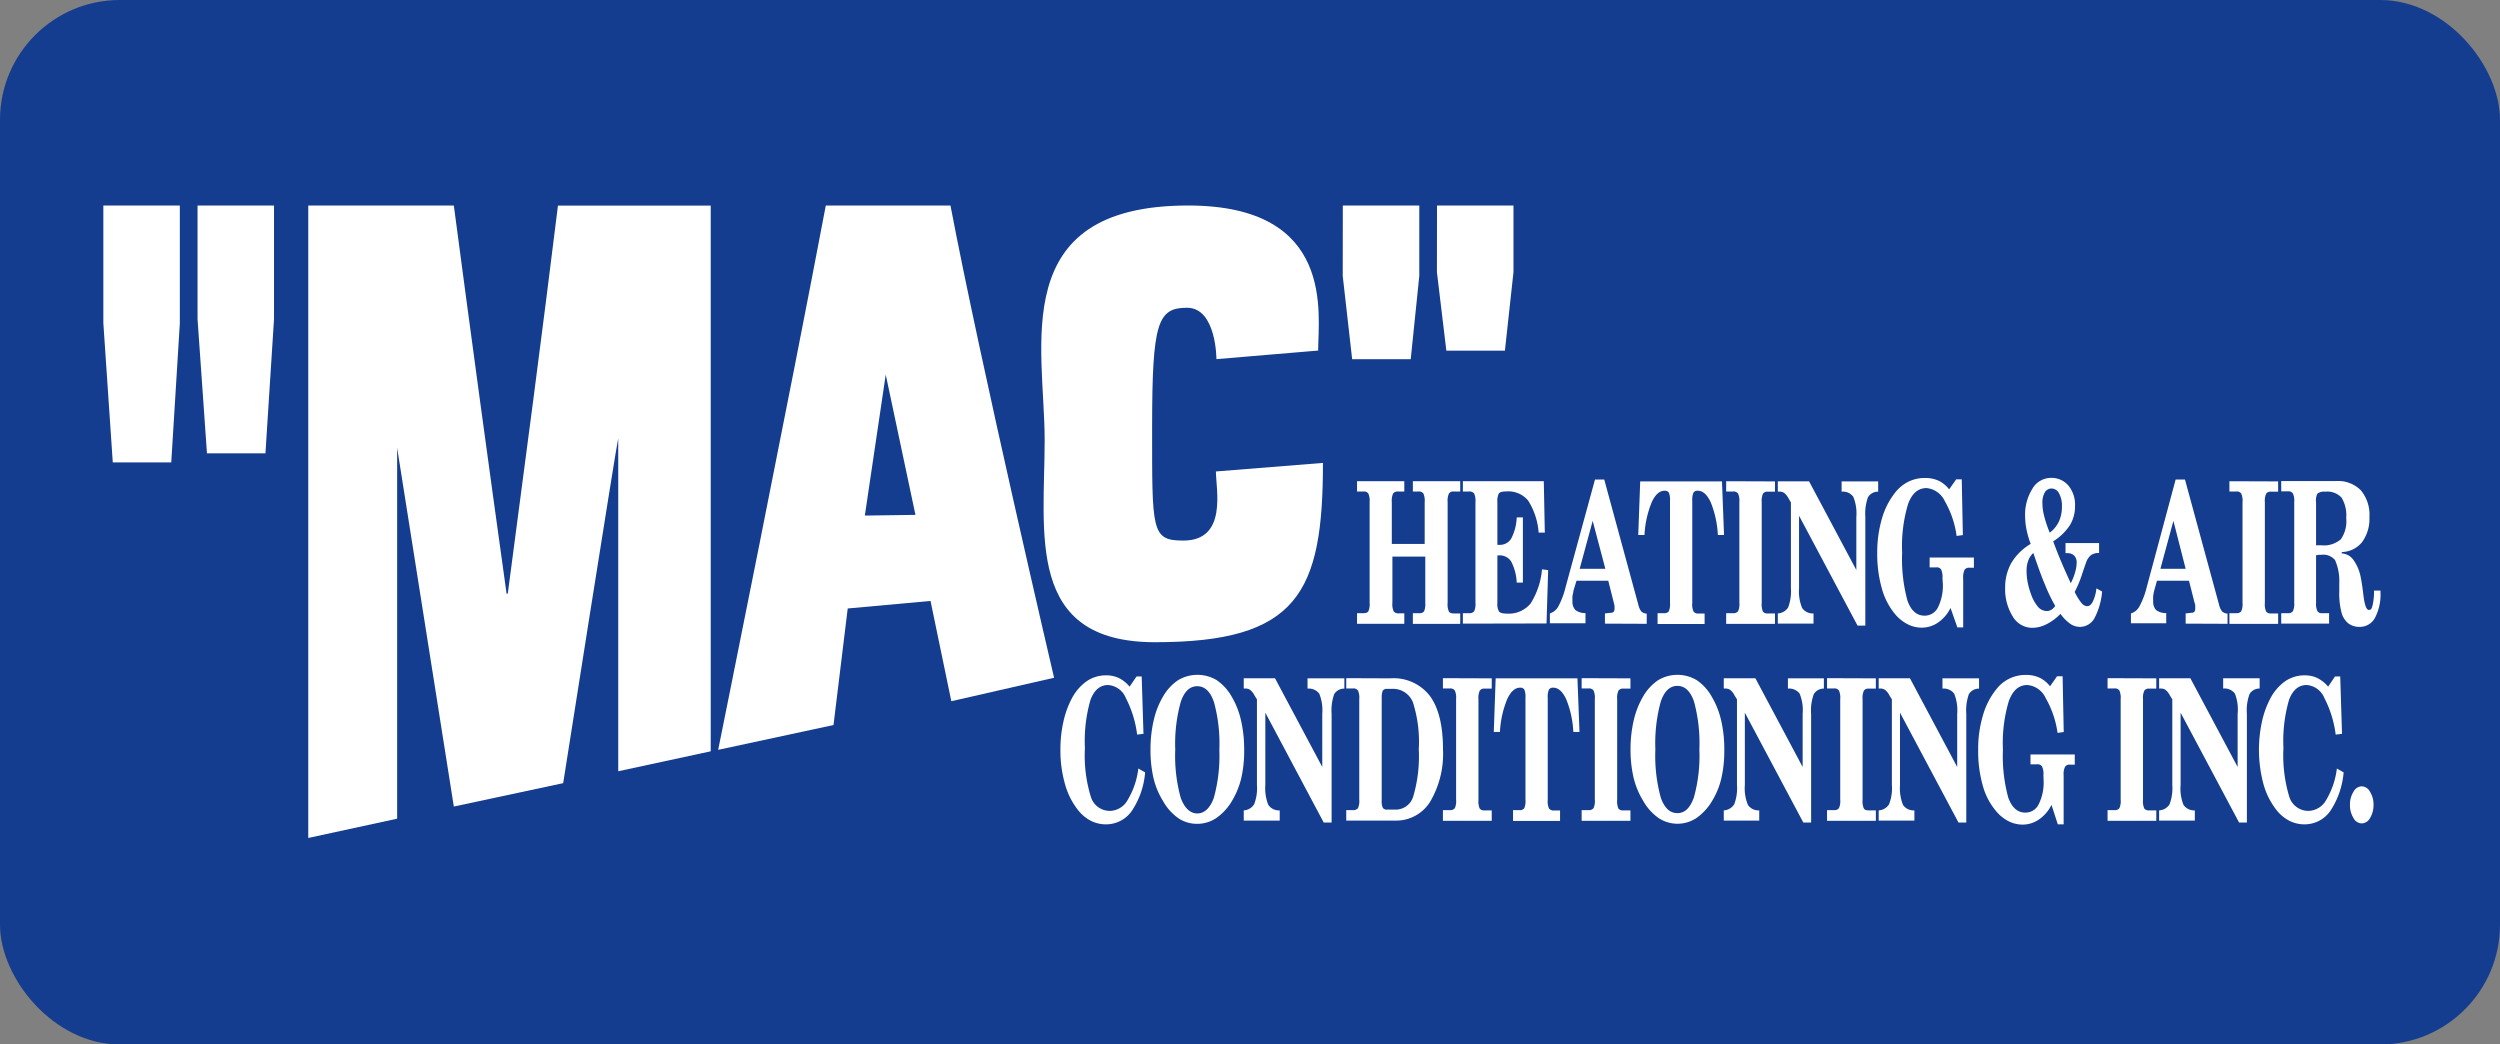 <?xml version="1.0" encoding="UTF-8"?> <svg xmlns="http://www.w3.org/2000/svg" viewBox="0 0 291.96 121.98"><rect x="0" y="0" width="291.96" height="121.98" fill="#808080" stroke="none"/><defs><style>.cls-1{fill:#143d8f;}.cls-2{fill:#fff;}</style></defs><title>Mac-Heating-Logo</title><g id="Layer_2" data-name="Layer 2"><g id="Layer_1-2" data-name="Layer 1"><rect class="cls-1" width="291.96" height="121.98" rx="14"></rect><path class="cls-2" d="M36,24H53Q56,46.69,59.16,69.33h.14c2-15.11,4-30.21,5.86-45.32H83V87.74L72.2,90.07s0-21.72,0-38.88c-.09,0-6.43,40.27-6.43,40.27L53,94.19,46.38,52.3l0,43.31L36,97.86Z"></path><path class="cls-2" d="M96.44,24H111c3.52,18.51,12.1,55.15,12.1,55.15l-12,2.74-2.43-11.71L99,71.06,97.34,84.67l-13.47,2.9S92.39,45.43,96.44,24Zm7,19.75L101,60.21l5.91-.08Z"></path><path class="cls-2" d="M142.06,41.94s0-6-3.43-6-4.08,1.71-4.08,13.89-.11,13.3,3.64,13.3c5.19,0,3.81-6,3.81-8.07l12.5-1c0,15.19-2.94,20.94-19.62,20.94C119.69,75,122,62.25,122,51.38S117.5,24,138.75,24c17.25,0,15.19,12.69,15.19,16.94Z"></path><path class="cls-2" d="M12.07,24H21V37.78L20,54H13.17l-1.1-16.26Z"></path><path class="cls-2" d="M23.07,24H32V37.27L31,52.94H24.17l-1.1-15.67Z"></path><path class="cls-2" d="M156.82,24h8.93v8.23l-1,9.72h-6.84l-1.1-9.72Z"></path><path class="cls-2" d="M167.82,24h8.93v7.78l-1,9.17h-6.84l-1.1-9.17Z"></path><path class="cls-2" d="M165,71.61h.73a.64.64,0,0,0,.58-.22,2.18,2.18,0,0,0,.14-1V65h-3.84v5.4a2,2,0,0,0,.15,1,.67.67,0,0,0,.59.23H164v1.22h-5.52V71.61h.74c.29,0,.49-.07.58-.22a2,2,0,0,0,.15-1V58.64a2.06,2.06,0,0,0-.15-1,.63.63,0,0,0-.58-.24h-.74v-1.2H164v1.2h-.72a.66.66,0,0,0-.59.24,2.08,2.08,0,0,0-.15,1v4.88h3.84V58.64a2.06,2.06,0,0,0-.15-1,.62.62,0,0,0-.57-.24H165v-1.2h5.53v1.2h-.75a.62.62,0,0,0-.57.24,2.06,2.06,0,0,0-.15,1V70.42a2,2,0,0,0,.15,1c.09.15.28.22.57.22h.75v1.22H165Z"></path><path class="cls-2" d="M170.84,72.83V71.61h.72a.69.69,0,0,0,.6-.23,2,2,0,0,0,.15-1V58.64a2.06,2.06,0,0,0-.15-1,.67.67,0,0,0-.6-.24h-.72v-1.2h9.45l.12,6h-.72a8.14,8.14,0,0,0-1.22-3.73,3,3,0,0,0-2.54-1.08c-.48,0-.77.08-.89.24a2,2,0,0,0-.17,1v5h.2a1.56,1.56,0,0,0,1.41-.72,5.89,5.89,0,0,0,.65-2.49h.72v7.62h-.72a5.92,5.92,0,0,0-.65-2.47,1.58,1.58,0,0,0-1.41-.71h-.2v5.55a1.73,1.73,0,0,0,.19,1c.12.16.43.25.91.25a3.31,3.31,0,0,0,2.77-1.17,8.82,8.82,0,0,0,1.34-4l.72.09-.19,6.23Z"></path><path class="cls-2" d="M187.43,72.83V71.64l.72-.08a.39.39,0,0,0,.31-.13.66.66,0,0,0,.09-.39c0-.07,0-.15,0-.25a3.87,3.87,0,0,0-.08-.39l-.65-2.58h-3.71L183.75,69c0,.18-.08.38-.11.6a4,4,0,0,0,0,.58,1.41,1.41,0,0,0,.34,1.06,1.89,1.89,0,0,0,1.18.36v1.19H181V71.64a1.74,1.74,0,0,0,1-.84,9.69,9.69,0,0,0,.84-2.25L186.27,56h1.08l4,14.69a1.84,1.84,0,0,0,.34.73,1,1,0,0,0,.62.24v1.19Zm-1.43-12-1.52,5.6h3Z"></path><path class="cls-2" d="M200.62,62.48a11.86,11.86,0,0,0-.82-3.79c-.42-.92-.93-1.38-1.52-1.38a.54.54,0,0,0-.52.24,2.16,2.16,0,0,0-.13.93V70.42a2,2,0,0,0,.15,1,.65.65,0,0,0,.58.23h.71v1.22h-5.49V71.61h.73a.64.64,0,0,0,.58-.22,2.18,2.18,0,0,0,.14-1V58.48a2.18,2.18,0,0,0-.13-.94.55.55,0,0,0-.51-.23c-.59,0-1.1.46-1.51,1.38a11.56,11.56,0,0,0-.83,3.79h-.73l.23-6.26h9.55l.24,6.26Z"></path><path class="cls-2" d="M207.29,56.22v1.2h-.83a.64.64,0,0,0-.58.24,2.24,2.24,0,0,0-.14,1V70.42a2.18,2.18,0,0,0,.14,1,.64.64,0,0,0,.58.22h.83v1.22h-5.7V71.61h.8a.67.67,0,0,0,.59-.23,2,2,0,0,0,.15-1V58.64a2.06,2.06,0,0,0-.15-1,.65.65,0,0,0-.59-.24h-.8v-1.2Z"></path><path class="cls-2" d="M207.62,72.83V71.64a1.53,1.53,0,0,0,1.21-.71,5.31,5.31,0,0,0,.32-2.26v-10l-.27-.45a2.09,2.09,0,0,0-.52-.66,1.08,1.08,0,0,0-.59-.15h-.15v-1.2h3.65l5.52,10.36V60.37a5.06,5.06,0,0,0-.36-2.36,1.5,1.5,0,0,0-1.36-.59v-1.2h4.27v1.2a1.36,1.36,0,0,0-1.19.65,5.66,5.66,0,0,0-.31,2.3V73.06h-.91l-6.83-12.83v8.44a5.08,5.08,0,0,0,.36,2.33,1.5,1.5,0,0,0,1.33.64v1.19Z"></path><path class="cls-2" d="M226.85,67.52a2.1,2.1,0,0,0-.15-1,.59.59,0,0,0-.57-.26h-.78V65.11h5.17V66.3H230a.62.62,0,0,0-.58.26,2.1,2.1,0,0,0-.15,1v5.71h-.68L227.79,71a4.43,4.43,0,0,1-1.45,1.7,3.35,3.35,0,0,1-1.92.6,3.61,3.61,0,0,1-1.66-.41,4.69,4.69,0,0,1-1.47-1.2,7.92,7.92,0,0,1-1.53-3,14.78,14.78,0,0,1-.53-4.13,14.06,14.06,0,0,1,.55-4,8.79,8.79,0,0,1,1.58-3.08,4.52,4.52,0,0,1,1.54-1.24,4.35,4.35,0,0,1,1.91-.42,3.77,3.77,0,0,1,1.61.33,3.49,3.49,0,0,1,1.21,1l.82-1.17h.65l.13,6.51-.73.1a11.16,11.16,0,0,0-1.38-4.07A2.63,2.63,0,0,0,225,57c-1,0-1.7.61-2.16,1.84a17,17,0,0,0-.7,5.69,18.51,18.51,0,0,0,.62,5.61c.42,1.17,1.07,1.76,2,1.76a1.73,1.73,0,0,0,1.58-1,5.72,5.72,0,0,0,.55-2.79Z"></path><path class="cls-2" d="M240.63,71.69A6.11,6.11,0,0,1,239,72.9a3.73,3.73,0,0,1-1.68.42A2.65,2.65,0,0,1,235.06,72a6,6,0,0,1-.89-3.36,5.77,5.77,0,0,1,.73-2.91,6.44,6.44,0,0,1,2.25-2.21,11.26,11.26,0,0,1-.49-1.69,8.43,8.43,0,0,1-.16-1.56,5.68,5.68,0,0,1,.85-3.19,2.51,2.51,0,0,1,2.14-1.27,2.58,2.58,0,0,1,2.07.9,3.52,3.52,0,0,1,.77,2.39,4.17,4.17,0,0,1-.61,2.25,6.34,6.34,0,0,1-1.94,1.87q.53,1.44,1.05,2.64c.34.81.69,1.56,1,2.25a5.93,5.93,0,0,0,.5-1.25,4.09,4.09,0,0,0,.19-1.14,1.14,1.14,0,0,0-.29-.84,1.17,1.17,0,0,0-.86-.28h-.15V63.42h3.92v1.16a1.62,1.62,0,0,0-.92.23,1.9,1.9,0,0,0-.57.8c-.06.17-.24.67-.52,1.52a13,13,0,0,1-.84,2,6.93,6.93,0,0,0,.8,1.3.89.89,0,0,0,.65.36c.26,0,.48-.17.66-.52a4.71,4.71,0,0,0,.43-1.56l.66.37a8,8,0,0,1-.9,3.13,1.94,1.94,0,0,1-1.7,1,2,2,0,0,1-1.16-.39A5,5,0,0,1,240.63,71.69Zm-.6-.9a19.64,19.64,0,0,1-1.2-2.49c-.43-1-.88-2.28-1.37-3.72a2.24,2.24,0,0,0-.59.88,3.45,3.45,0,0,0-.2,1.25,7.05,7.05,0,0,0,.13,1.3,9.09,9.09,0,0,0,.39,1.38,4.58,4.58,0,0,0,.82,1.48,1.35,1.35,0,0,0,1,.49,1.12,1.12,0,0,0,.56-.15A1.64,1.64,0,0,0,240,70.79Zm-.65-8.58a3.57,3.57,0,0,0,1.07-1.31,4.15,4.15,0,0,0,.35-1.76,3,3,0,0,0-.33-1.51,1,1,0,0,0-.86-.58.91.91,0,0,0-.81.45,2.41,2.41,0,0,0-.28,1.28,6.13,6.13,0,0,0,.21,1.5A14.13,14.13,0,0,0,239.38,62.21Z"></path><path class="cls-2" d="M255.25,72.83V71.64l.71-.08a.36.36,0,0,0,.31-.13.59.59,0,0,0,.1-.39c0-.07,0-.15,0-.25s0-.22-.08-.39l-.65-2.58H251.9L251.57,69a4.61,4.61,0,0,0-.11.6,4,4,0,0,0,0,.58,1.45,1.45,0,0,0,.33,1.06,1.93,1.93,0,0,0,1.19.36v1.19h-4.12V71.64a1.7,1.7,0,0,0,1-.84,9.61,9.61,0,0,0,.85-2.25L254.08,56h1.09l4,14.69a1.83,1.83,0,0,0,.35.73,1,1,0,0,0,.62.24v1.19Zm-1.43-12-1.52,5.6h2.95Z"></path><path class="cls-2" d="M266.05,56.22v1.2h-.82a.63.63,0,0,0-.58.24,2.06,2.06,0,0,0-.15,1V70.42a2,2,0,0,0,.15,1,.64.64,0,0,0,.58.22h.82v1.22h-5.69V71.61h.8a.64.64,0,0,0,.58-.23,2,2,0,0,0,.15-1V58.64a2.06,2.06,0,0,0-.15-1,.62.62,0,0,0-.58-.24h-.8v-1.2Z"></path><path class="cls-2" d="M270.48,64.85v5.57a2,2,0,0,0,.15.94.6.6,0,0,0,.58.25H272v1.22h-5.59V71.61h.78a.62.62,0,0,0,.59-.25,2,2,0,0,0,.15-.94V58.64a2.1,2.1,0,0,0-.15-1,.63.63,0,0,0-.59-.26h-.78v-1.2h6.39a3.75,3.75,0,0,1,2.91,1.08,4.45,4.45,0,0,1,1,3.13,4.6,4.6,0,0,1-.85,2.91,3.13,3.13,0,0,1-2.38,1.17v.16a1.79,1.79,0,0,1,1.37.77,5.11,5.11,0,0,1,.86,2.1c.1.47.19,1.11.29,1.94.14,1.19.35,1.79.64,1.79s.34-.18.44-.54a7.46,7.46,0,0,0,.17-1.72H278v.18a5.82,5.82,0,0,1-.64,3,2,2,0,0,1-1.78,1.06,2.16,2.16,0,0,1-1.31-.39,2.46,2.46,0,0,1-.79-1.17,9,9,0,0,1-.29-2.66c0-.4,0-.7,0-.91a6,6,0,0,0-.5-2.68,1.78,1.78,0,0,0-1.58-.61h-.34Zm0-6.17v5l.24,0h.37a3,3,0,0,0,2.29-.71A3.69,3.69,0,0,0,274,60.5a4,4,0,0,0-.54-2.38,2.26,2.26,0,0,0-1.89-.7,1.35,1.35,0,0,0-.93.22A1.8,1.8,0,0,0,270.48,58.68Z"></path><path class="cls-2" d="M133.73,90.2a9.4,9.4,0,0,1-1.56,4.51,3.65,3.65,0,0,1-3,1.56,3.9,3.9,0,0,1-1.75-.4,4.58,4.58,0,0,1-1.47-1.2,8.54,8.54,0,0,1-1.57-3.08,14.25,14.25,0,0,1-.54-4.06,14.59,14.59,0,0,1,.35-3.25,10.6,10.6,0,0,1,1-2.75,5.75,5.75,0,0,1,1.75-2,4,4,0,0,1,2.28-.66,3.39,3.39,0,0,1,1.46.32,3.92,3.92,0,0,1,1.24,1l.81-1.19h.6l.21,6.7-.74.09a12.75,12.75,0,0,0-1.32-4.27A2.42,2.42,0,0,0,129.42,80q-1.42,0-2.07,1.74a17.28,17.28,0,0,0-.65,5.62,16.42,16.42,0,0,0,.68,5.65,2.32,2.32,0,0,0,2.25,1.69,2.43,2.43,0,0,0,2.06-1.27,9.27,9.27,0,0,0,1.25-3.68Z"></path><path class="cls-2" d="M134.36,87.53a14.83,14.83,0,0,1,.38-3.43,9.5,9.5,0,0,1,1.1-2.78,5.65,5.65,0,0,1,1.75-1.89,4.39,4.39,0,0,1,4.5,0,5.79,5.79,0,0,1,1.76,1.94,9.63,9.63,0,0,1,1.08,2.75,15.3,15.3,0,0,1,.37,3.41,14.46,14.46,0,0,1-.34,3.35,9.47,9.47,0,0,1-1.08,2.65,6.36,6.36,0,0,1-1.83,2,4,4,0,0,1-2.23.68,3.92,3.92,0,0,1-2.2-.65,6.11,6.11,0,0,1-1.79-2,9.12,9.12,0,0,1-1.12-2.69A14.51,14.51,0,0,1,134.36,87.53Zm2.89,0a18.44,18.44,0,0,0,.63,5.61C138.3,94.35,139,95,139.82,95s1.51-.62,1.94-1.84a18.4,18.4,0,0,0,.64-5.59,18.11,18.11,0,0,0-.64-5.61c-.42-1.21-1.06-1.82-1.94-1.82s-1.51.61-1.93,1.84A18.36,18.36,0,0,0,137.25,87.53Z"></path><path class="cls-2" d="M145.25,95.83V94.64a1.53,1.53,0,0,0,1.21-.71,5.11,5.11,0,0,0,.33-2.26v-10l-.28-.45a2,2,0,0,0-.52-.66,1,1,0,0,0-.58-.15h-.16v-1.2h3.65l5.52,10.36V83.37a5.23,5.23,0,0,0-.35-2.36,1.53,1.53,0,0,0-1.37-.59v-1.2H157v1.2a1.36,1.36,0,0,0-1.19.65,5.71,5.71,0,0,0-.3,2.3V96.06h-.92l-6.82-12.83v8.44a5.25,5.25,0,0,0,.35,2.33,1.5,1.5,0,0,0,1.33.64v1.19Z"></path><path class="cls-2" d="M162.36,79.22A5.34,5.34,0,0,1,167,81.29q1.52,2.08,1.52,6.24A11,11,0,0,1,167,93.66a4.66,4.66,0,0,1-4.11,2.17h-5.67V94.61H158a.67.67,0,0,0,.59-.23,2,2,0,0,0,.15-1V81.64a2.06,2.06,0,0,0-.15-1,.65.65,0,0,0-.59-.24h-.78v-1.2Zm-1,2.28v12a1.76,1.76,0,0,0,.13.84.56.56,0,0,0,.52.21h1a2.14,2.14,0,0,0,2.06-1.63,16.54,16.54,0,0,0,.62-5.42A15.14,15.14,0,0,0,165,82a2.5,2.5,0,0,0-2.48-1.55H162a.56.56,0,0,0-.52.22A1.88,1.88,0,0,0,161.37,81.5Z"></path><path class="cls-2" d="M174.21,79.22v1.2h-.83a.62.62,0,0,0-.57.24,2.06,2.06,0,0,0-.15,1V93.42a2.18,2.18,0,0,0,.14,1,.64.64,0,0,0,.58.22h.83v1.22h-5.7V94.61h.8a.67.67,0,0,0,.59-.23,2,2,0,0,0,.15-1V81.64a2.06,2.06,0,0,0-.15-1,.65.65,0,0,0-.59-.24h-.8v-1.2Z"></path><path class="cls-2" d="M183.74,85.48a11.59,11.59,0,0,0-.82-3.79c-.42-.92-.93-1.38-1.52-1.38a.55.55,0,0,0-.52.24,2.16,2.16,0,0,0-.13.93V93.42a2,2,0,0,0,.15,1,.66.66,0,0,0,.59.23h.7v1.22H176.7V94.61h.73a.64.64,0,0,0,.58-.22,2.18,2.18,0,0,0,.14-1V81.48a2.18,2.18,0,0,0-.13-.94.53.53,0,0,0-.5-.23c-.6,0-1.1.46-1.52,1.38a11.56,11.56,0,0,0-.83,3.79h-.72l.22-6.26h9.55l.24,6.26Z"></path><path class="cls-2" d="M190.41,79.22v1.2h-.83a.62.62,0,0,0-.57.24,2.06,2.06,0,0,0-.15,1V93.42a2.18,2.18,0,0,0,.14,1,.64.64,0,0,0,.58.22h.83v1.22h-5.7V94.61h.8a.67.67,0,0,0,.59-.23,2,2,0,0,0,.15-1V81.64a2.06,2.06,0,0,0-.15-1,.65.65,0,0,0-.59-.24h-.8v-1.2Z"></path><path class="cls-2" d="M190.42,87.53a14.83,14.83,0,0,1,.38-3.43,9.79,9.79,0,0,1,1.1-2.78,5.75,5.75,0,0,1,1.75-1.89,4.39,4.39,0,0,1,4.5,0,5.69,5.69,0,0,1,1.76,1.94A9.63,9.63,0,0,1,201,84.12a14.73,14.73,0,0,1,.37,3.41,14.46,14.46,0,0,1-.34,3.35,8.91,8.91,0,0,1-1.08,2.65,6.36,6.36,0,0,1-1.83,2,4,4,0,0,1-4.43,0,6.11,6.11,0,0,1-1.79-2,9.39,9.39,0,0,1-1.12-2.69A14.51,14.51,0,0,1,190.42,87.53Zm2.9,0a18.44,18.44,0,0,0,.63,5.61c.42,1.21,1.06,1.82,1.94,1.82s1.5-.62,1.93-1.84a18.09,18.09,0,0,0,.64-5.59,18.48,18.48,0,0,0-.63-5.61c-.42-1.21-1.07-1.82-1.94-1.82s-1.52.61-1.94,1.84A18.42,18.42,0,0,0,193.32,87.53Z"></path><path class="cls-2" d="M201.31,95.83V94.64a1.55,1.55,0,0,0,1.22-.71,5.31,5.31,0,0,0,.32-2.26v-10l-.28-.45a1.84,1.84,0,0,0-.52-.66,1,1,0,0,0-.58-.15h-.16v-1.2H205l5.52,10.36V83.37a5.09,5.09,0,0,0-.35-2.36,1.52,1.52,0,0,0-1.37-.59v-1.2H213v1.2a1.34,1.34,0,0,0-1.18.65,5.48,5.48,0,0,0-.31,2.3V96.06h-.91l-6.83-12.83v8.44a5.08,5.08,0,0,0,.36,2.33,1.48,1.48,0,0,0,1.32.64v1.19Z"></path><path class="cls-2" d="M219.07,79.22v1.2h-.83a.62.62,0,0,0-.57.24,2.06,2.06,0,0,0-.15,1V93.42a2,2,0,0,0,.15,1c.09.15.28.22.57.22h.83v1.22h-5.7V94.61h.8a.66.66,0,0,0,.59-.23,2,2,0,0,0,.15-1V81.64a2.06,2.06,0,0,0-.15-1,.64.64,0,0,0-.59-.24h-.8v-1.2Z"></path><path class="cls-2" d="M219.4,95.83V94.64a1.53,1.53,0,0,0,1.21-.71,5.11,5.11,0,0,0,.33-2.26v-10l-.28-.45a2,2,0,0,0-.52-.66,1,1,0,0,0-.58-.15h-.16v-1.2h3.65l5.52,10.36V83.37a5.23,5.23,0,0,0-.35-2.36,1.52,1.52,0,0,0-1.37-.59v-1.2h4.27v1.2a1.37,1.37,0,0,0-1.19.65,5.71,5.71,0,0,0-.3,2.3V96.06h-.91l-6.83-12.83v8.44a5.25,5.25,0,0,0,.35,2.33,1.5,1.5,0,0,0,1.33.64v1.19Z"></path><path class="cls-2" d="M238.64,90.52a1.94,1.94,0,0,0-.16-1,.58.58,0,0,0-.56-.26h-.79V88.11h5.17V89.3h-.56a.6.6,0,0,0-.58.26,1.94,1.94,0,0,0-.16,1v5.71h-.68L239.58,94a4.45,4.45,0,0,1-1.46,1.7,3.35,3.35,0,0,1-1.92.6,3.64,3.64,0,0,1-1.66-.41,4.66,4.66,0,0,1-1.46-1.2,7.79,7.79,0,0,1-1.54-3,14.8,14.8,0,0,1-.52-4.13,13.72,13.72,0,0,1,.55-4,8.63,8.63,0,0,1,1.58-3.08,4.3,4.3,0,0,1,3.44-1.66,3.73,3.73,0,0,1,1.61.33,3.4,3.4,0,0,1,1.21,1l.82-1.17h.65l.13,6.51-.72.1a11.34,11.34,0,0,0-1.39-4.07A2.6,2.6,0,0,0,236.77,80c-1,0-1.69.61-2.16,1.84a17,17,0,0,0-.7,5.69,18.51,18.51,0,0,0,.62,5.61c.42,1.17,1.08,1.76,2,1.76a1.71,1.71,0,0,0,1.57-1,5.71,5.71,0,0,0,.56-2.79Z"></path><path class="cls-2" d="M251.82,79.22v1.2H251a.63.63,0,0,0-.58.24,2.06,2.06,0,0,0-.15,1V93.42a2,2,0,0,0,.15,1,.64.64,0,0,0,.58.22h.82v1.22h-5.69V94.61h.8a.64.64,0,0,0,.58-.23,2,2,0,0,0,.15-1V81.64a2.06,2.06,0,0,0-.15-1,.62.62,0,0,0-.58-.24h-.8v-1.2Z"></path><path class="cls-2" d="M252.15,95.83V94.64a1.55,1.55,0,0,0,1.22-.71,5.31,5.31,0,0,0,.32-2.26v-10l-.28-.45a1.84,1.84,0,0,0-.52-.66,1,1,0,0,0-.58-.15h-.16v-1.2h3.65l5.52,10.36V83.37A5.09,5.09,0,0,0,261,81a1.52,1.52,0,0,0-1.37-.59v-1.2h4.26v1.2a1.34,1.34,0,0,0-1.18.65,5.48,5.48,0,0,0-.31,2.3V96.06h-.91l-6.83-12.83v8.44A5.08,5.08,0,0,0,255,94a1.5,1.5,0,0,0,1.32.64v1.19Z"></path><path class="cls-2" d="M273.7,90.2a9.62,9.62,0,0,1-1.56,4.51,3.65,3.65,0,0,1-3,1.56,3.87,3.87,0,0,1-1.75-.4,4.72,4.72,0,0,1-1.48-1.2,8.7,8.7,0,0,1-1.57-3.08,15.57,15.57,0,0,1-.18-7.31,10.6,10.6,0,0,1,1-2.75,5.65,5.65,0,0,1,1.75-2,4,4,0,0,1,2.28-.66,3.35,3.35,0,0,1,1.45.32,4,4,0,0,1,1.25,1l.8-1.19h.61l.21,6.7-.74.09a12.75,12.75,0,0,0-1.32-4.27A2.43,2.43,0,0,0,269.39,80q-1.42,0-2.07,1.74a17.28,17.28,0,0,0-.65,5.62,16.73,16.73,0,0,0,.67,5.65,2.34,2.34,0,0,0,2.25,1.69,2.45,2.45,0,0,0,2.07-1.27,9.43,9.43,0,0,0,1.25-3.68Z"></path><path class="cls-2" d="M275.78,91.83a1.14,1.14,0,0,1,1,.64,2.76,2.76,0,0,1,.41,1.52,2.9,2.9,0,0,1-.4,1.53,1.14,1.14,0,0,1-1,.64,1.12,1.12,0,0,1-.95-.64,2.82,2.82,0,0,1-.4-1.53,2.75,2.75,0,0,1,.4-1.51A1.15,1.15,0,0,1,275.78,91.83Z"></path></g></g></svg> 